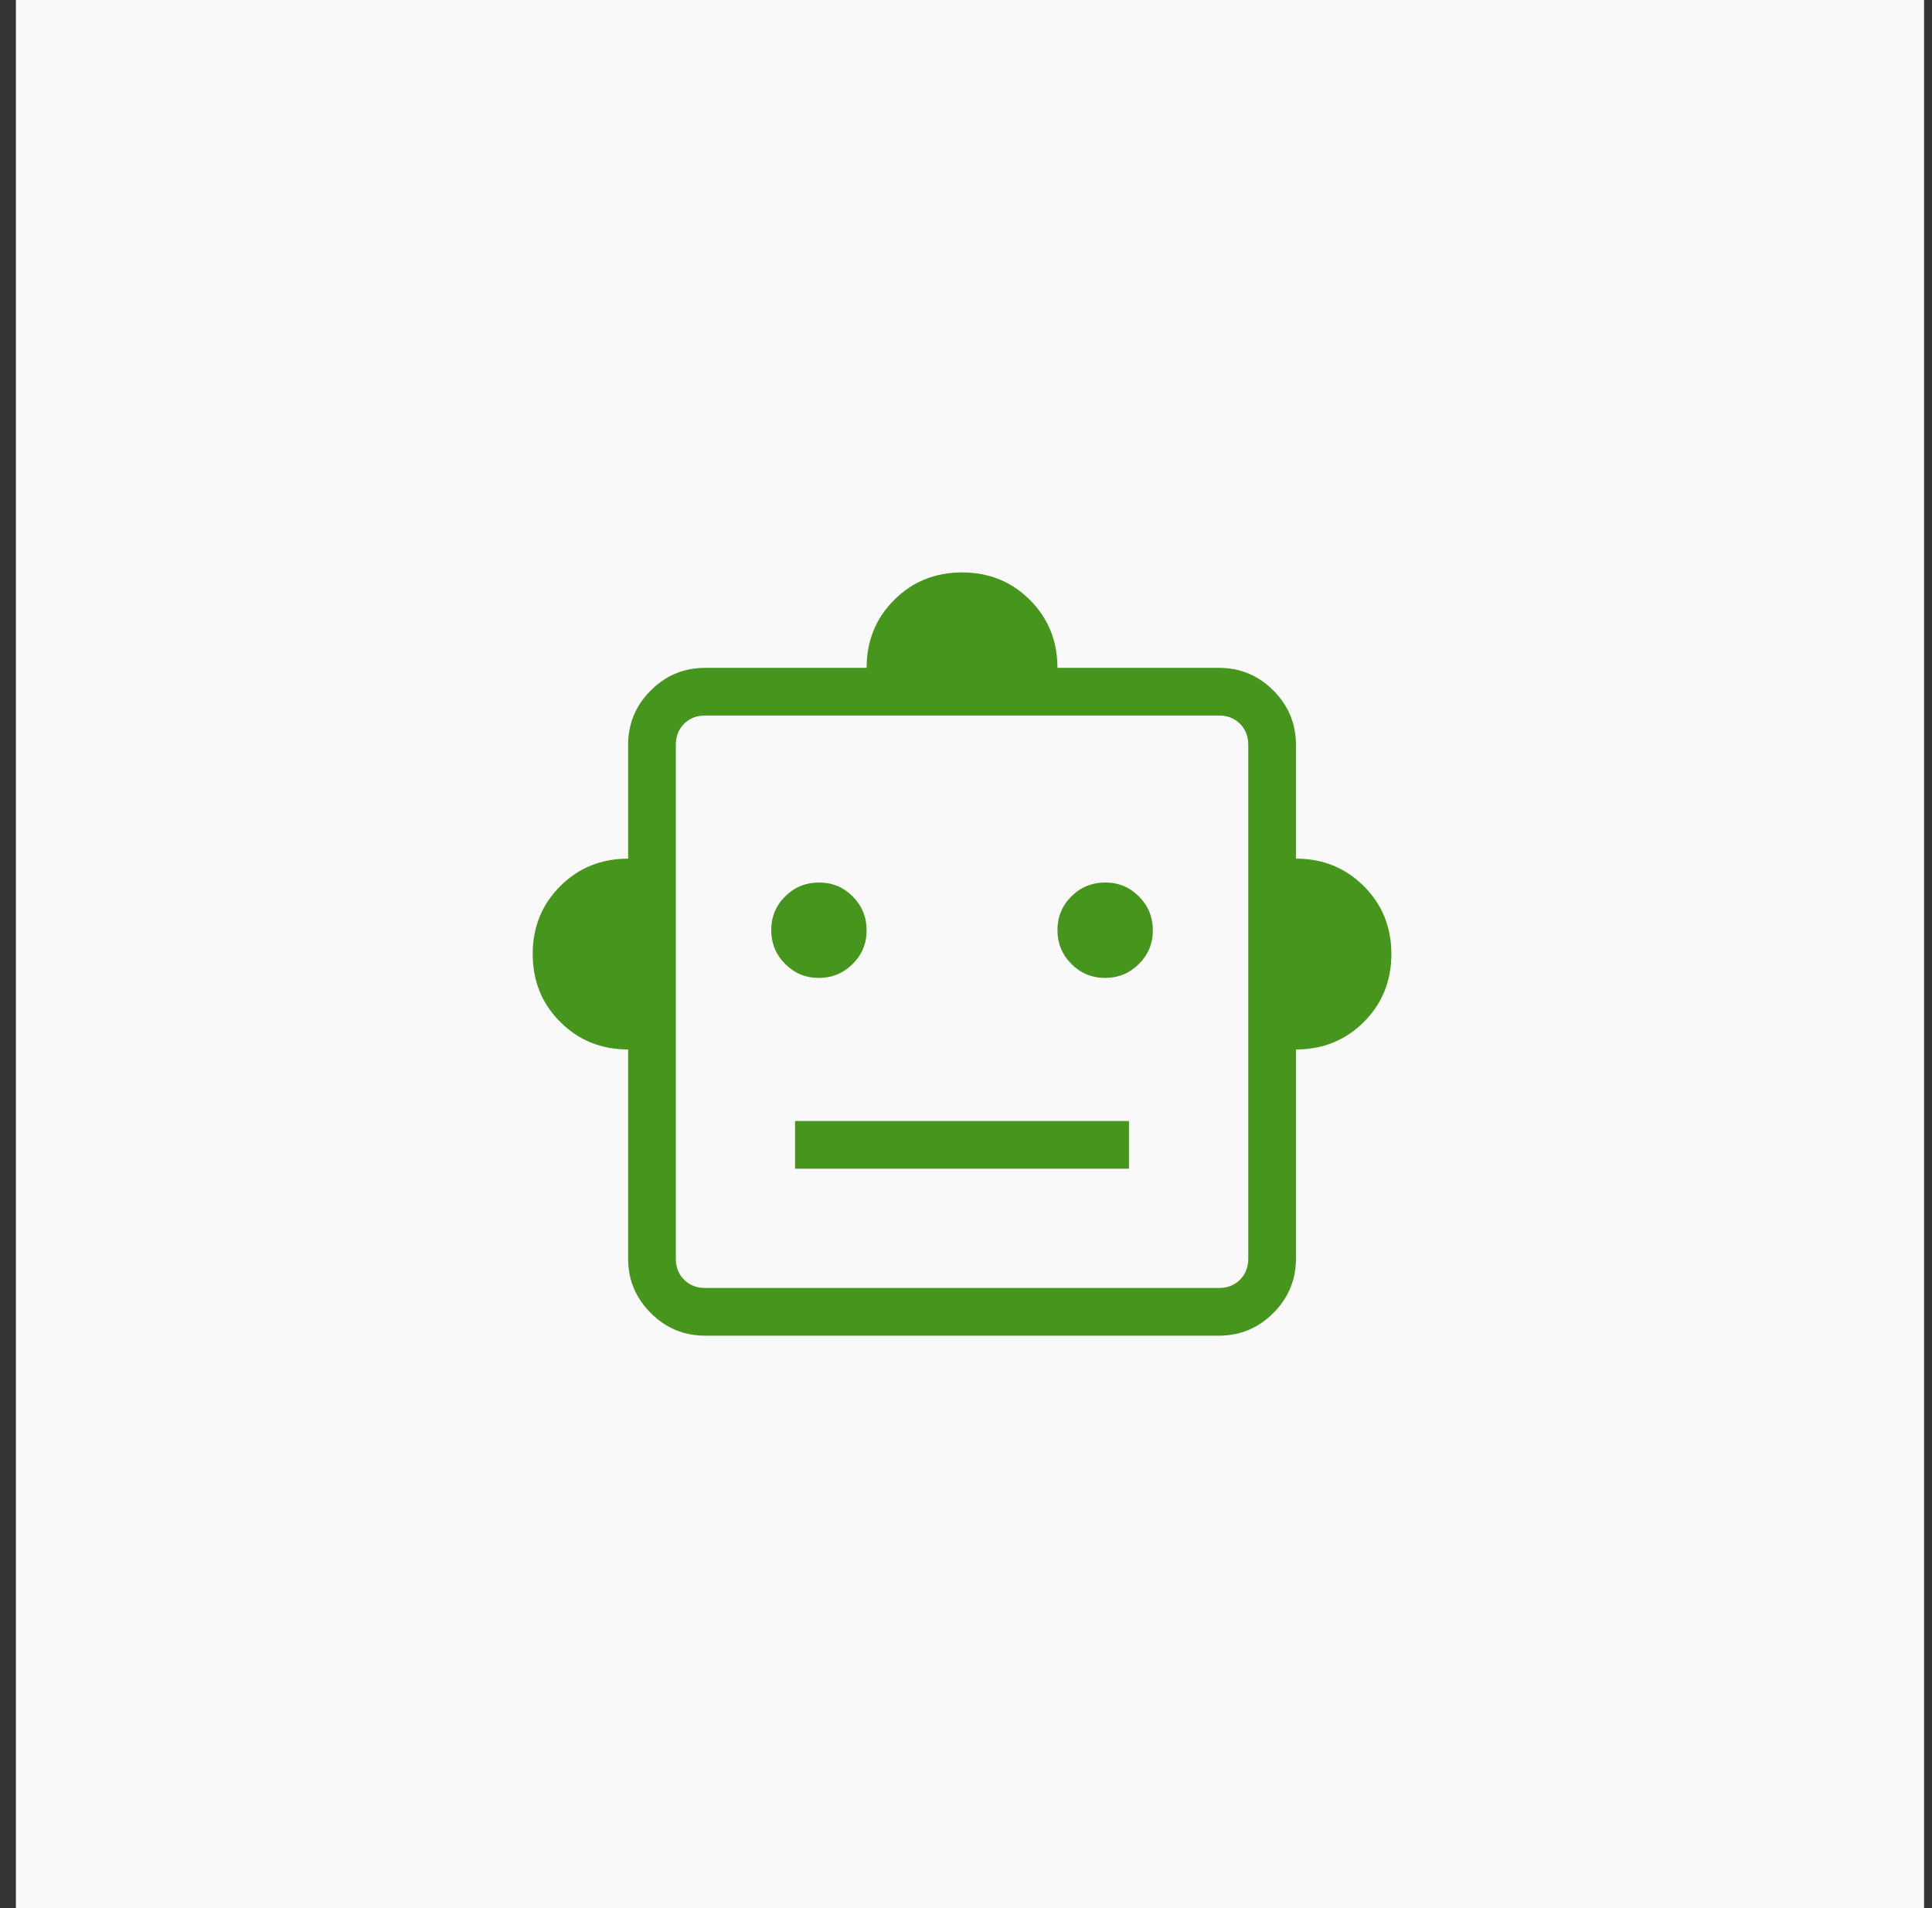 <svg width="81" height="80" viewBox="0 0 81 80" fill="none" xmlns="http://www.w3.org/2000/svg">
<rect x="0" y="0" width="81" height="80" fill="#333333" stroke="none"/>
<rect width="80" height="80" transform="translate(0.667)" fill="#F9F9F9"/>
<mask id="mask0_6_320" style="mask-type:alpha" maskUnits="userSpaceOnUse" x="16" y="16" width="49" height="48">
<rect x="16.334" y="16" width="48" height="48" fill="#D9D9D9"/>
</mask>
<g mask="url(#mask0_6_320)">
<path d="M26.334 44C25.205 44 24.257 43.615 23.488 42.846C22.718 42.077 22.334 41.128 22.334 40C22.334 38.872 22.718 37.923 23.488 37.154C24.257 36.385 25.205 36 26.334 36V31.231C26.334 30.342 26.65 29.582 27.283 28.949C27.915 28.316 28.676 28 29.565 28H36.334C36.334 26.872 36.718 25.923 37.488 25.154C38.257 24.385 39.205 24 40.334 24C41.462 24 42.411 24.385 43.18 25.154C43.949 25.923 44.334 26.872 44.334 28H51.103C51.991 28 52.752 28.316 53.385 28.949C54.017 29.582 54.334 30.342 54.334 31.231V36C55.462 36 56.411 36.385 57.18 37.154C57.949 37.923 58.334 38.872 58.334 40C58.334 41.128 57.949 42.077 57.18 42.846C56.411 43.615 55.462 44 54.334 44V52.769C54.334 53.658 54.017 54.418 53.385 55.051C52.752 55.684 51.991 56 51.103 56H29.565C28.676 56 27.915 55.684 27.283 55.051C26.65 54.418 26.334 53.658 26.334 52.769V44ZM34.329 41C34.884 41 35.356 40.806 35.747 40.418C36.138 40.03 36.334 39.559 36.334 39.005C36.334 38.45 36.14 37.977 35.752 37.587C35.364 37.196 34.893 37 34.338 37C33.784 37 33.311 37.194 32.92 37.582C32.529 37.97 32.334 38.441 32.334 38.995C32.334 39.55 32.528 40.023 32.916 40.413C33.304 40.804 33.775 41 34.329 41ZM46.329 41C46.884 41 47.356 40.806 47.747 40.418C48.138 40.03 48.334 39.559 48.334 39.005C48.334 38.45 48.14 37.977 47.752 37.587C47.364 37.196 46.893 37 46.338 37C45.784 37 45.311 37.194 44.92 37.582C44.529 37.97 44.334 38.441 44.334 38.995C44.334 39.55 44.528 40.023 44.916 40.413C45.304 40.804 45.775 41 46.329 41ZM33.334 49H47.334V47H33.334V49ZM29.565 54H51.103C51.462 54 51.757 53.885 51.988 53.654C52.218 53.423 52.334 53.128 52.334 52.769V31.231C52.334 30.872 52.218 30.577 51.988 30.346C51.757 30.115 51.462 30 51.103 30H29.565C29.206 30 28.911 30.115 28.68 30.346C28.449 30.577 28.334 30.872 28.334 31.231V52.769C28.334 53.128 28.449 53.423 28.68 53.654C28.911 53.885 29.206 54 29.565 54Z" fill="#46961E"/>
</g>
</svg>
